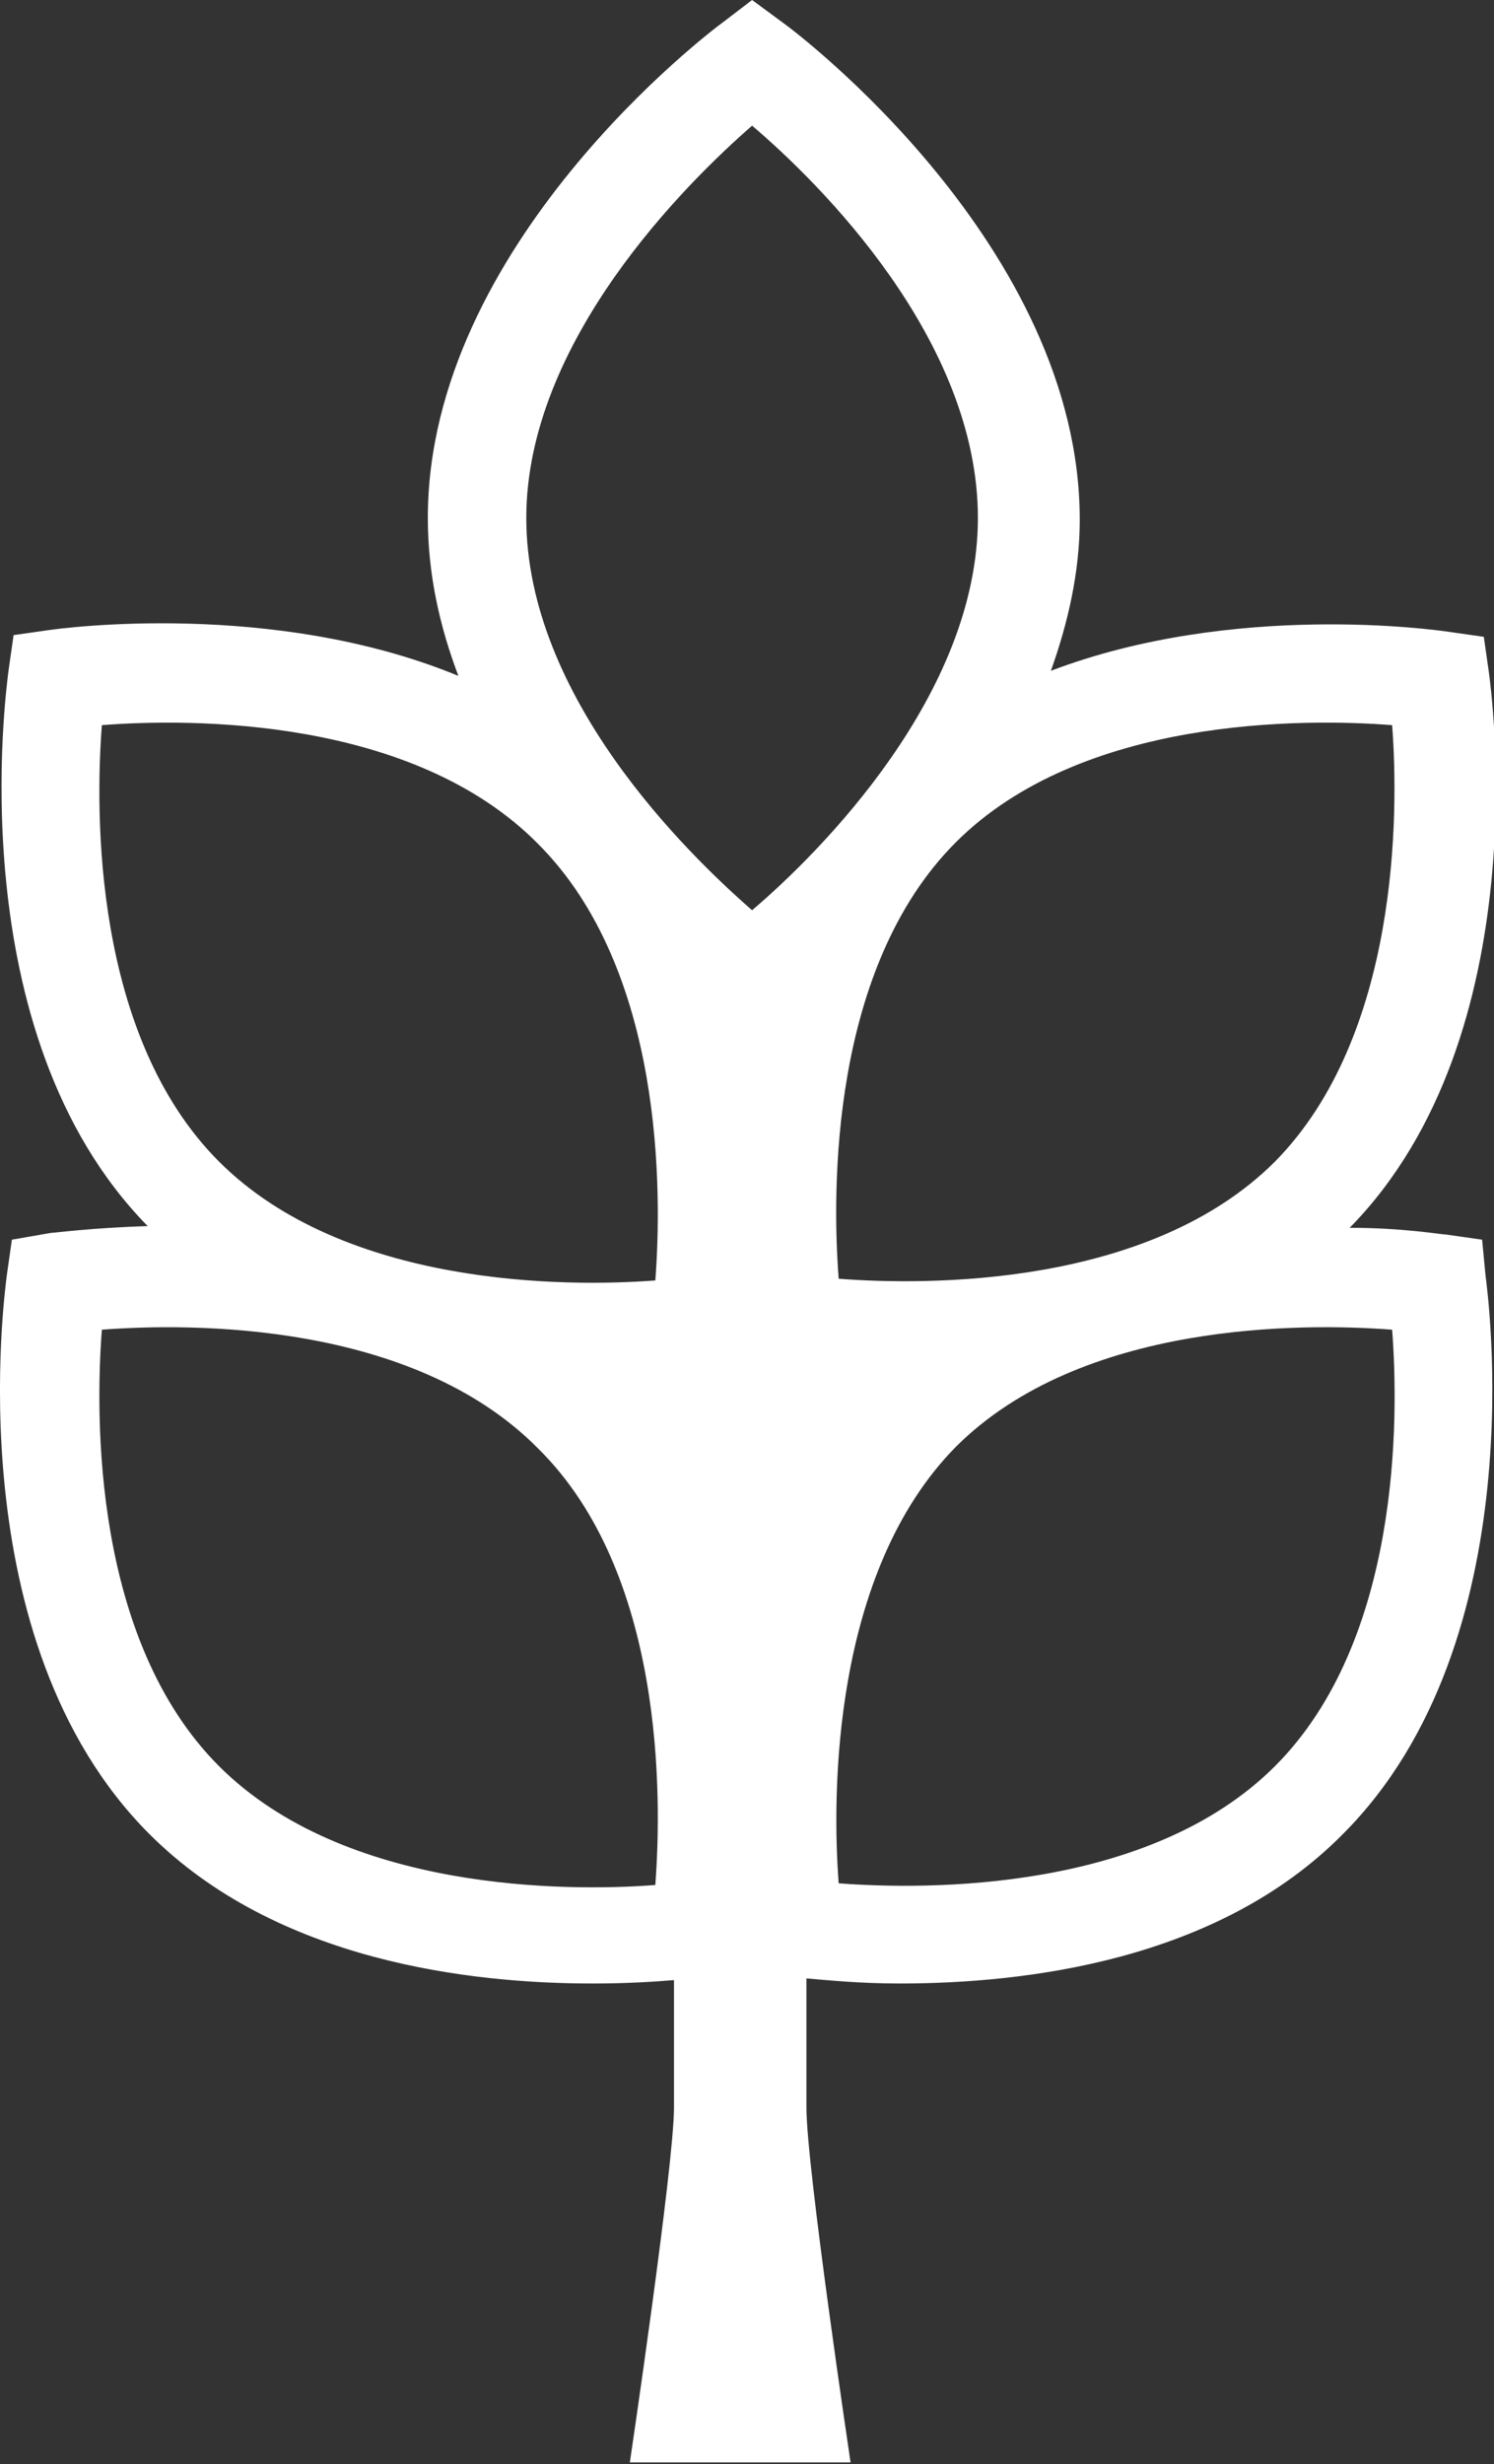 <?xml version="1.0" encoding="utf-8"?>
<!-- Generator: Adobe Illustrator 22.1.0, SVG Export Plug-In . SVG Version: 6.00 Build 0)  -->
<svg version="1.1" id="Layer_1" xmlns="http://www.w3.org/2000/svg" xmlns:xlink="http://www.w3.org/1999/xlink" x="0px" y="0px"
	 viewBox="0 0 88 145.1" style="enable-background:new 0 0 88 145.1;" xml:space="preserve">
<rect x="0" y="0" width="88" height="145.1" fill="#333333" stroke="none"/>
<style type="text/css">
	.st0{fill:#FFFFFF;}
</style>
<path class="st0" d="M87.3,73l-2.1-0.3c-0.3,0-2.5-0.4-5.7-0.4c11.2-11.4,8.3-31.9,8.2-32.7l-0.3-2.1l-2.1-0.3
	c-0.7-0.1-12.6-1.8-23.4,2.3c1-2.8,1.7-5.8,1.7-8.9c0-16.1-16.7-28.7-17.4-29.2L44.3,0l-1.7,1.3c-0.7,0.5-17.4,13.1-17.4,29.2
	c0,3.3,0.7,6.4,1.8,9.3C16.1,35.3,3.6,37,2.9,37.1l-2.1,0.3l-0.3,2.1c-0.1,0.9-3,21.3,8.2,32.7c-3.3,0.1-5.5,0.4-5.7,0.4L0.7,73
	l-0.3,2.1C0.3,76-2.6,96.6,8.8,108c7.5,7.5,18.9,8.8,26.1,8.8c2,0,3.6-0.1,4.8-0.2c0,2.8,0,5.4,0,7.5c0,3.4-2.6,20.9-2.6,20.9h13
	c0,0-2.6-17.4-2.6-20.9c0-2.2,0-4.7,0-7.6c1.2,0.1,3.1,0.3,5.5,0.3c7.3,0,18.7-1.3,26.1-8.8c11.4-11.4,8.5-32.1,8.4-32.9L87.3,73z
	 M82,42.7c0.4,5.2,0.4,18.3-6.9,25.7c-7.4,7.4-20.5,7.3-25.7,6.9C49,70.1,48.9,57,56.3,49.6S76.8,42.3,82,42.7z M44.3,7.4
	c4,3.4,13.3,12.6,13.3,23.1c0,10.4-9.3,19.7-13.3,23.1C40.4,50.2,31,41,31,30.5C31,20.1,40.4,10.8,44.3,7.4z M6,42.7
	c5.2-0.4,18.3-0.5,25.7,7c7.4,7.4,7.3,20.5,6.9,25.7c-5.2,0.4-18.3,0.4-25.7-7S5.6,47.9,6,42.7z M38.6,111c-5.2,0.4-18.3,0.4-25.7-7
	S5.6,83.5,6,78.3c5.2-0.4,18.3-0.5,25.7,7C39.1,92.6,39,105.7,38.6,111z M75.1,104c-7.4,7.4-20.5,7.3-25.7,6.9
	c-0.4-5.2-0.4-18.3,6.9-25.7c7.4-7.4,20.5-7.3,25.7-6.9C82.4,83.5,82.5,96.6,75.1,104z"/>
</svg>
